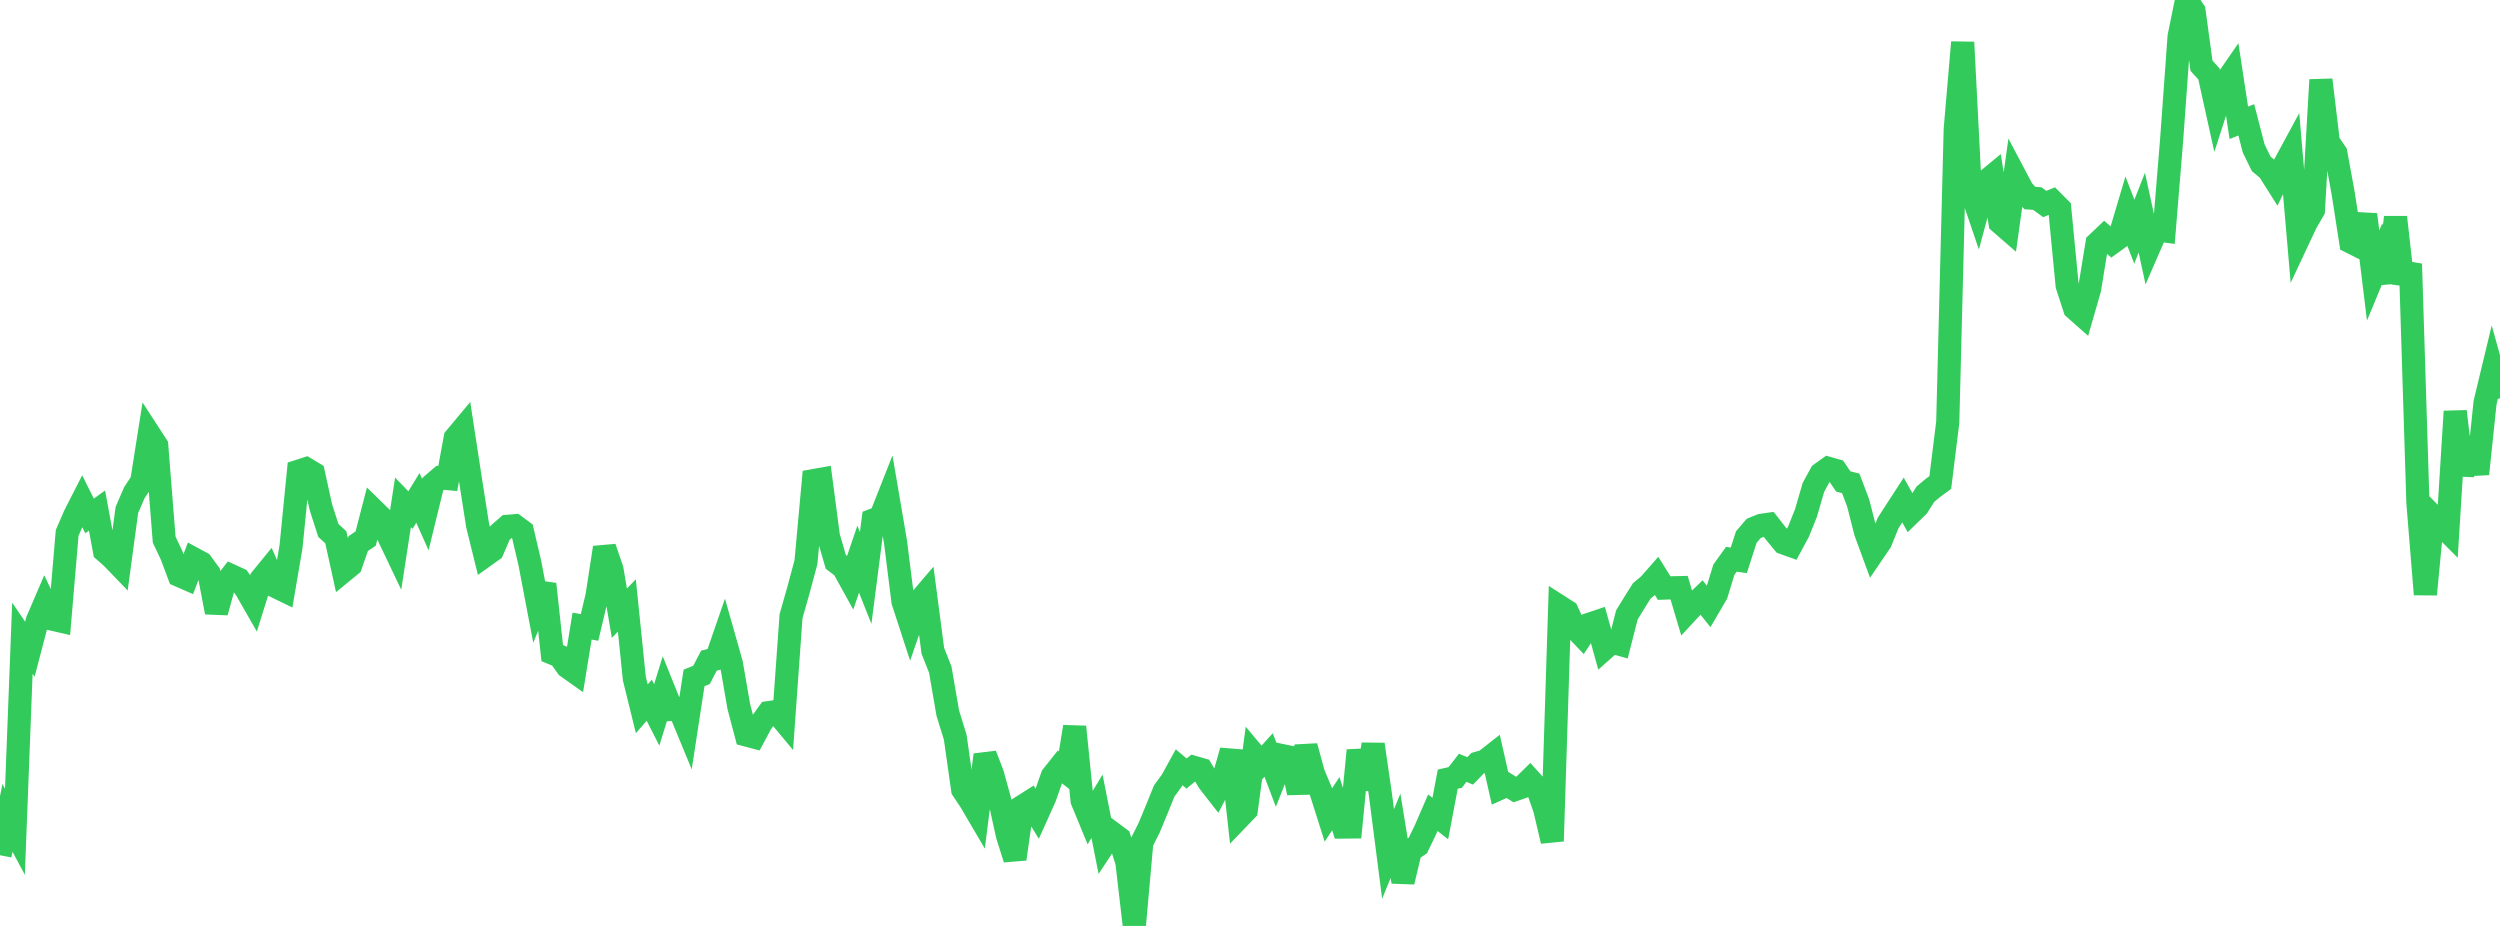 <?xml version="1.0" standalone="no"?>
<!DOCTYPE svg PUBLIC "-//W3C//DTD SVG 1.1//EN" "http://www.w3.org/Graphics/SVG/1.1/DTD/svg11.dtd">

<svg width="135" height="50" viewBox="0 0 135 50" preserveAspectRatio="none" 
  xmlns="http://www.w3.org/2000/svg"
  xmlns:xlink="http://www.w3.org/1999/xlink">


<polyline points="0.0, 46.182 0.403, 44.165 0.806, 44.917 1.209, 34.464 1.612, 35.056 2.015, 33.518 2.418, 32.581 2.821, 33.432 3.224, 33.524 3.627, 28.776 4.03, 27.844 4.433, 27.053 4.836, 27.86 5.239, 27.57 5.642, 29.75 6.045, 30.105 6.448, 30.523 6.851, 27.541 7.254, 26.605 7.657, 25.995 8.06, 23.44 8.463, 24.061 8.866, 29.141 9.269, 29.995 9.672, 31.072 10.075, 31.248 10.478, 30.185 10.881, 30.403 11.284, 30.957 11.687, 33.063 12.09, 31.606 12.493, 31.091 12.896, 31.275 13.299, 31.849 13.701, 32.551 14.104, 31.264 14.507, 30.77 14.91, 31.683 15.313, 31.879 15.716, 29.517 16.119, 25.445 16.522, 25.315 16.925, 25.555 17.328, 27.39 17.731, 28.644 18.134, 29.013 18.537, 30.847 18.94, 30.517 19.343, 29.355 19.746, 29.081 20.149, 27.526 20.552, 27.92 20.955, 28.898 21.358, 29.744 21.761, 27.128 22.164, 27.545 22.567, 26.885 22.97, 27.791 23.373, 26.145 23.776, 25.799 24.179, 25.84 24.582, 23.652 24.985, 23.17 25.388, 25.799 25.791, 28.369 26.194, 30.002 26.597, 29.714 27.0, 28.775 27.403, 28.422 27.806, 28.388 28.209, 28.687 28.612, 30.408 29.015, 32.524 29.418, 31.542 29.821, 35.268 30.224, 35.436 30.627, 36.004 31.03, 36.29 31.433, 33.81 31.836, 33.882 32.239, 32.182 32.642, 29.57 33.045, 30.747 33.448, 33.115 33.851, 32.692 34.254, 36.639 34.657, 38.274 35.06, 37.812 35.463, 38.606 35.866, 37.303 36.269, 38.301 36.672, 38.26 37.075, 39.236 37.478, 36.608 37.881, 36.445 38.284, 35.673 38.687, 35.574 39.09, 34.409 39.493, 35.829 39.896, 38.159 40.299, 39.688 40.701, 39.795 41.104, 39.042 41.507, 38.482 41.91, 38.424 42.313, 38.908 42.716, 33.276 43.119, 31.859 43.522, 30.355 43.925, 25.954 44.328, 25.882 44.731, 28.954 45.134, 30.342 45.537, 30.649 45.94, 31.378 46.343, 30.194 46.746, 31.211 47.149, 28.084 47.552, 27.929 47.955, 26.906 48.358, 29.268 48.761, 32.476 49.164, 33.713 49.567, 32.547 49.97, 32.075 50.373, 35.143 50.776, 36.161 51.179, 38.504 51.582, 39.808 51.985, 42.64 52.388, 43.243 52.791, 43.928 53.194, 40.763 53.597, 41.809 54.0, 43.284 54.403, 45.111 54.806, 46.384 55.209, 43.544 55.612, 43.289 56.015, 43.955 56.418, 43.059 56.821, 41.911 57.224, 41.404 57.627, 41.723 58.03, 39.247 58.433, 43.23 58.836, 44.207 59.239, 43.537 59.642, 45.579 60.045, 44.971 60.448, 45.272 60.851, 46.546 61.254, 50.0 61.657, 45.485 62.06, 44.686 62.463, 43.711 62.866, 42.716 63.269, 42.164 63.672, 41.432 64.075, 41.772 64.478, 41.44 64.881, 41.556 65.284, 42.229 65.687, 42.744 66.09, 41.972 66.493, 40.539 66.896, 44.163 67.299, 43.744 67.701, 40.732 68.104, 41.214 68.507, 40.77 68.91, 41.836 69.313, 40.819 69.716, 40.902 70.119, 42.815 70.522, 40.299 70.925, 41.774 71.328, 42.739 71.731, 44.01 72.134, 43.397 72.537, 44.661 72.94, 44.657 73.343, 40.522 73.746, 42.602 74.149, 40.197 74.552, 42.979 74.955, 46.114 75.358, 45.136 75.761, 47.619 76.164, 45.923 76.567, 45.654 76.97, 44.816 77.373, 43.888 77.776, 44.201 78.179, 42.076 78.582, 41.983 78.985, 41.462 79.388, 41.629 79.791, 41.212 80.194, 41.096 80.597, 40.779 81.0, 42.568 81.403, 42.389 81.806, 42.637 82.209, 42.496 82.612, 42.101 83.015, 42.547 83.418, 43.701 83.821, 45.42 84.224, 32.759 84.627, 33.017 85.03, 33.896 85.433, 34.32 85.836, 33.708 86.239, 33.573 86.642, 35.027 87.045, 34.669 87.448, 34.783 87.851, 33.208 88.254, 32.548 88.657, 31.909 89.06, 31.57 89.463, 31.111 89.866, 31.756 90.269, 31.742 90.672, 31.733 91.075, 33.089 91.478, 32.654 91.881, 32.263 92.284, 32.766 92.687, 32.076 93.09, 30.762 93.493, 30.202 93.896, 30.257 94.299, 29.003 94.701, 28.534 95.104, 28.371 95.507, 28.312 95.91, 28.827 96.313, 29.315 96.716, 29.46 97.119, 28.711 97.522, 27.704 97.925, 26.318 98.328, 25.58 98.731, 25.291 99.134, 25.406 99.537, 26 99.94, 26.101 100.343, 27.167 100.746, 28.747 101.149, 29.842 101.552, 29.249 101.955, 28.248 102.358, 27.622 102.761, 27.001 103.164, 27.722 103.567, 27.329 103.97, 26.688 104.373, 26.351 104.776, 26.054 105.179, 22.799 105.582, 6.982 105.985, 2.284 106.388, 10.141 106.791, 11.327 107.194, 9.83 107.597, 9.497 108.0, 12.017 108.403, 12.367 108.806, 9.485 109.209, 10.248 109.612, 10.694 110.015, 10.723 110.418, 11.017 110.821, 10.851 111.224, 11.255 111.627, 15.421 112.03, 16.657 112.433, 17.014 112.836, 15.616 113.239, 13.146 113.642, 12.763 114.045, 13.113 114.448, 12.821 114.851, 11.466 115.254, 12.512 115.657, 11.481 116.06, 13.334 116.463, 12.409 116.866, 12.464 117.269, 7.54 117.672, 1.97 118.075, 0.0 118.478, 0.595 118.881, 3.55 119.284, 3.992 119.687, 5.817 120.09, 4.567 120.493, 3.984 120.896, 6.633 121.299, 6.47 121.701, 8.022 122.104, 8.846 122.507, 9.185 122.91, 9.822 123.313, 8.985 123.716, 8.24 124.119, 12.902 124.522, 12.044 124.925, 11.346 125.328, 4.312 125.731, 7.675 126.134, 8.265 126.537, 10.471 126.94, 13.068 127.343, 13.271 127.746, 11.586 128.149, 14.879 128.552, 13.906 128.955, 15.236 129.358, 11.731 129.761, 15.295 130.164, 14.254 130.567, 27.141 130.97, 32.096 131.373, 27.879 131.776, 28.289 132.179, 28.694 132.582, 22.216 132.985, 25.649 133.388, 23.636 133.791, 25.594 134.194, 21.737 134.597, 20.062 135.0, 21.509" fill="none" stroke="#32ca5b" stroke-width="1.25"/>

</svg>